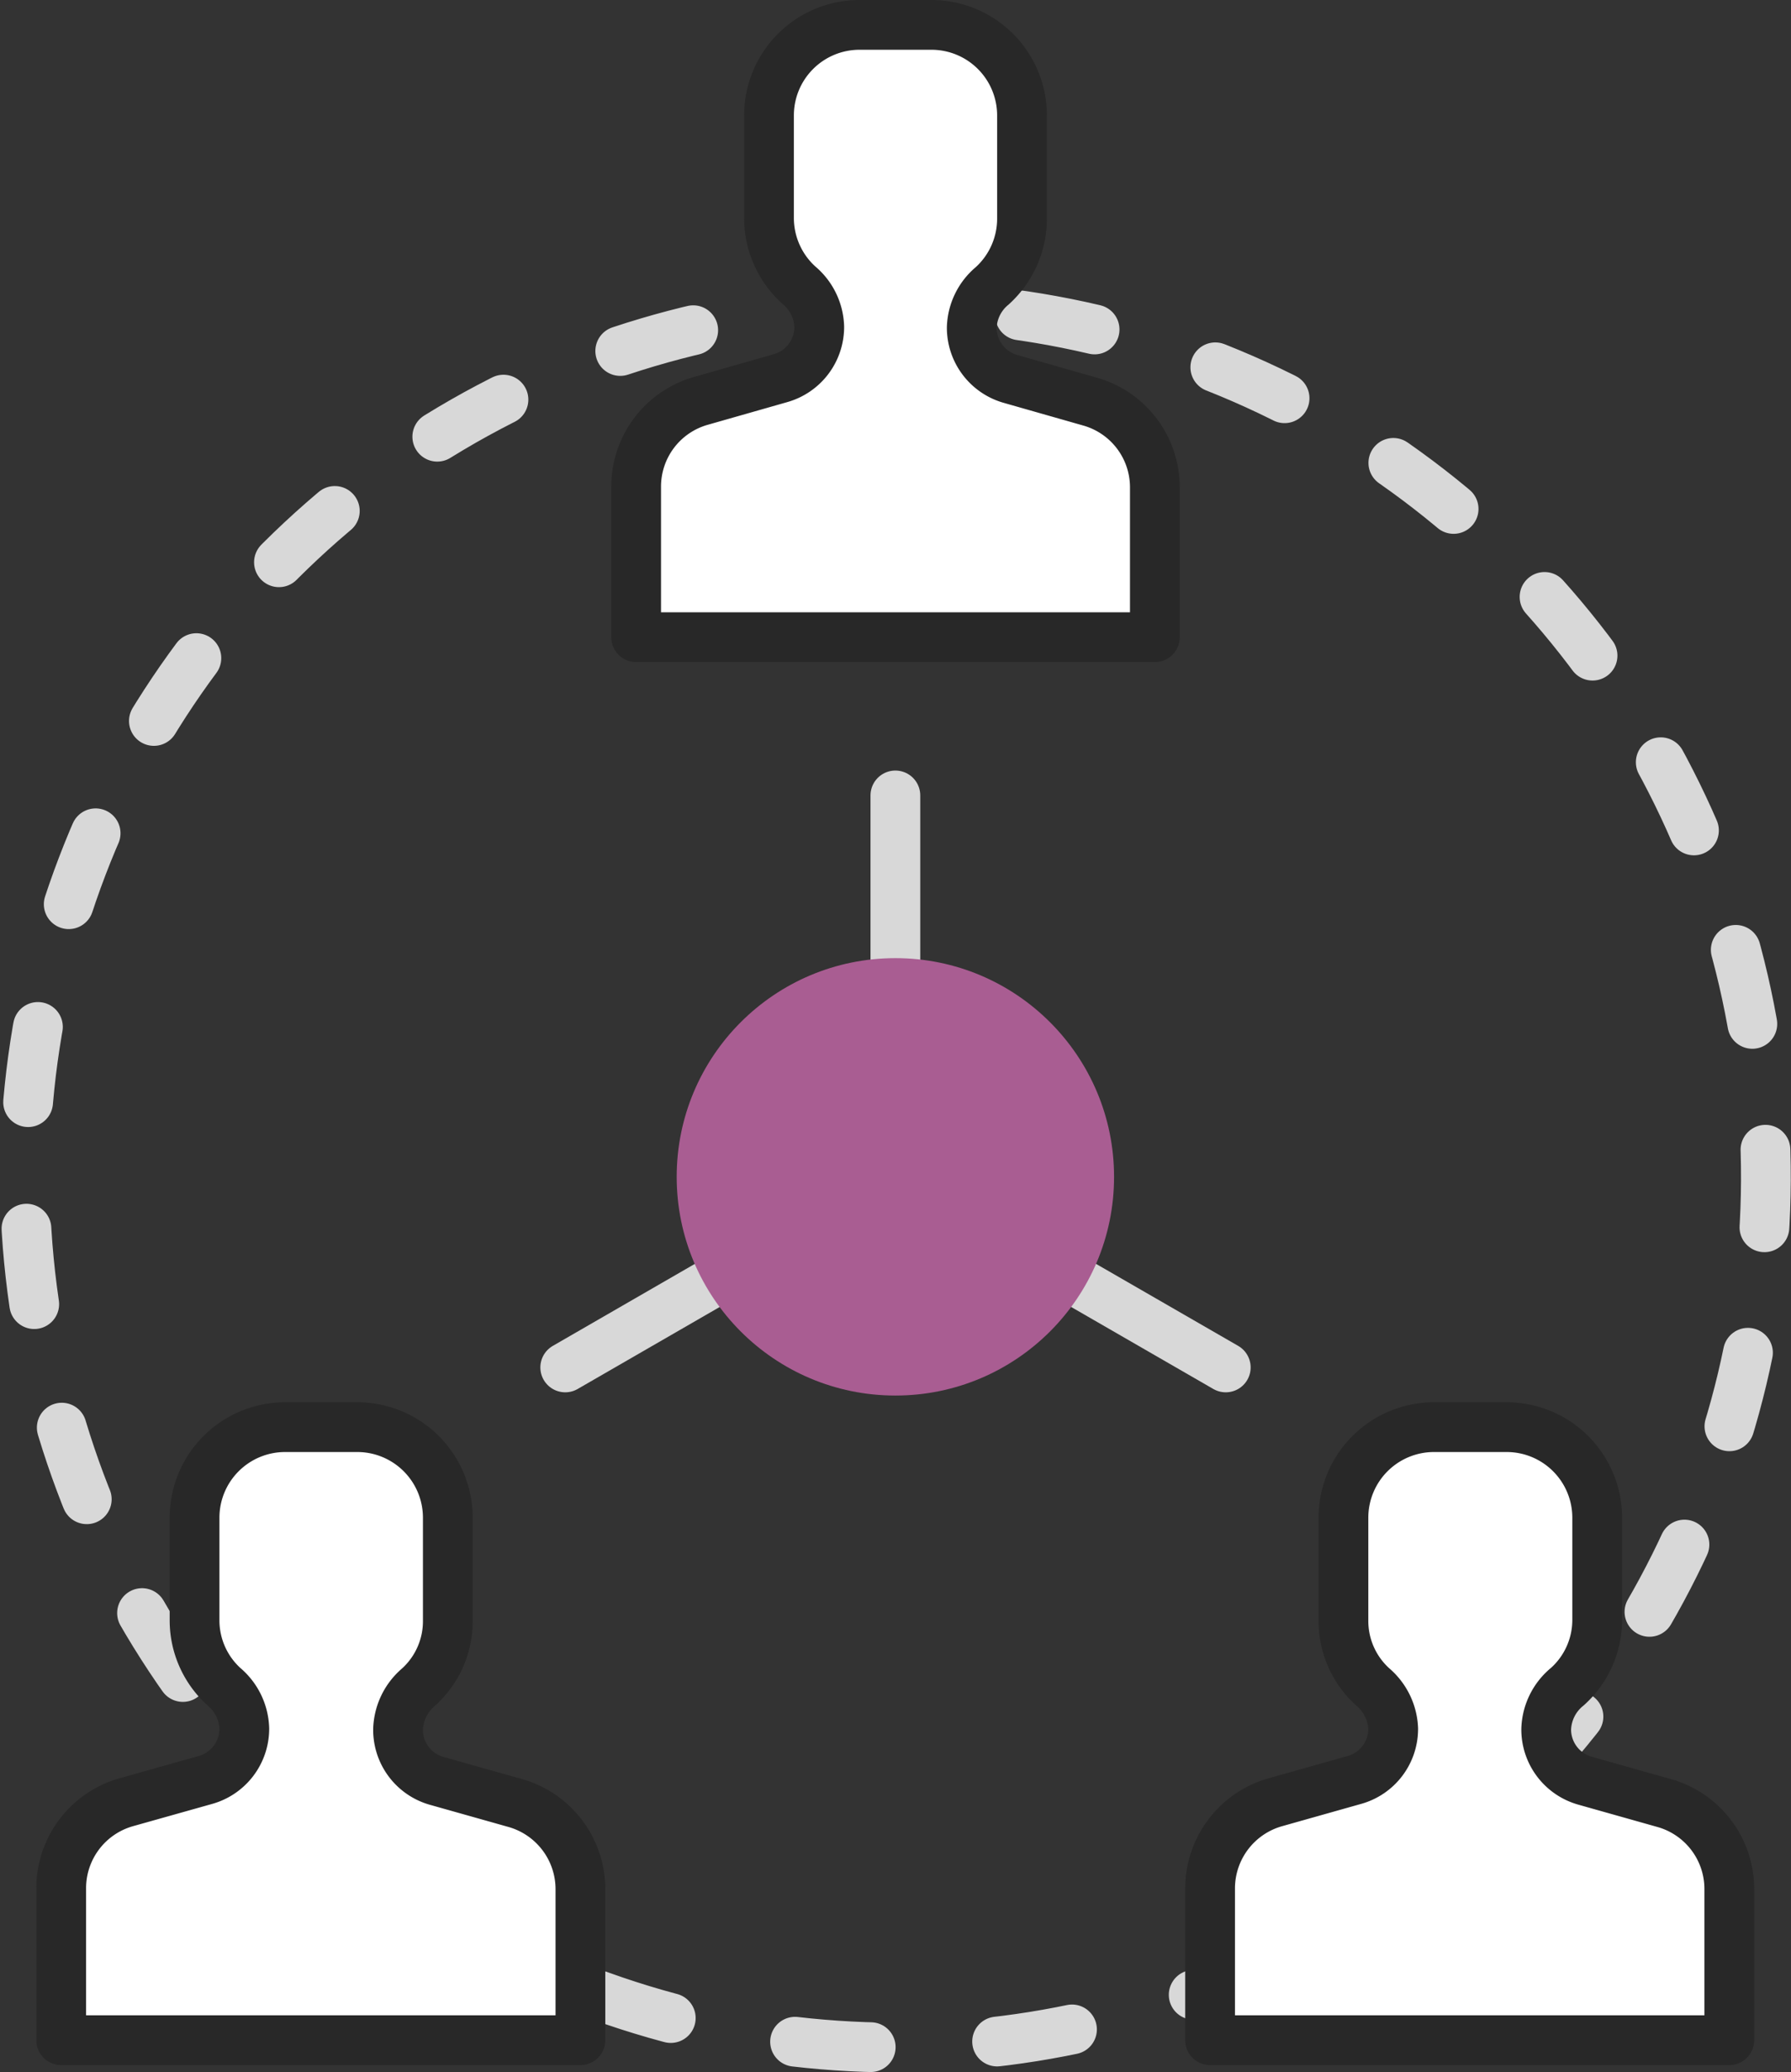 <svg xmlns="http://www.w3.org/2000/svg" viewBox="0 0 71.99 83.29"><rect x="0" y="0" width="71.99" height="83.29" fill="#333333" stroke="none"/><defs><style>.cls-1,.cls-2{fill:none;stroke:#d8d8d8;}.cls-1,.cls-2,.cls-3{stroke-linecap:round;stroke-linejoin:round;stroke-width:2px;}.cls-2{stroke-dasharray:3.05 5.09;}.cls-3{fill:#fff;stroke:#282828;}.cls-4{fill:#a95d92;}</style></defs><g id="레이어_2" data-name="레이어 2"><g id="ICON"><line class="cls-1" x1="35.99" y1="47.3" x2="35.99" y2="31.97"/><line class="cls-1" x1="35.99" y1="47.3" x2="22.72" y2="54.96"/><line class="cls-1" x1="35.99" y1="47.3" x2="49.27" y2="54.96"/><circle class="cls-2" cx="35.99" cy="47.3" r="34.99" transform="translate(-1.37 1.08) rotate(-1.68)"/><path class="cls-3" d="M39.06,13.17v0a2.27,2.27,0,0,1,.82-1.68,3.64,3.64,0,0,0,1.2-2.69V4.64A3.64,3.64,0,0,0,37.44,1H34.55a3.64,3.64,0,0,0-3.64,3.64V8.77a3.64,3.64,0,0,0,1.2,2.69,2.27,2.27,0,0,1,.82,1.68v0a2.14,2.14,0,0,1-1.56,2.06l-3.19.91a3.58,3.58,0,0,0-2.61,3.44v6.06H46.42V19.58a3.58,3.58,0,0,0-2.61-3.44l-3.19-.91A2.14,2.14,0,0,1,39.06,13.17Z"/><path class="cls-3" d="M16,69.51v0a2.32,2.32,0,0,1,.81-1.69A3.57,3.57,0,0,0,18,65.11V61a3.64,3.64,0,0,0-3.64-3.64H11.46A3.64,3.64,0,0,0,7.82,61v4.14A3.6,3.6,0,0,0,9,67.79a2.29,2.29,0,0,1,.82,1.69v0a2.14,2.14,0,0,1-1.56,2.06l-3.2.9a3.59,3.59,0,0,0-2.6,3.45V82H23.33V75.92a3.6,3.6,0,0,0-2.61-3.45l-3.19-.9A2.13,2.13,0,0,1,16,69.51Z"/><path class="cls-3" d="M62.15,69.51v0A2.29,2.29,0,0,1,63,67.79a3.6,3.6,0,0,0,1.2-2.68V61a3.64,3.64,0,0,0-3.64-3.64H57.65A3.64,3.64,0,0,0,54,61v4.14a3.57,3.57,0,0,0,1.2,2.68A2.32,2.32,0,0,1,56,69.48v0a2.13,2.13,0,0,1-1.56,2.06l-3.19.9a3.6,3.6,0,0,0-2.61,3.45V82H69.51V75.92a3.59,3.59,0,0,0-2.61-3.45l-3.19-.9A2.14,2.14,0,0,1,62.15,69.51Z"/><circle class="cls-4" cx="35.99" cy="47.3" r="8.79"/></g></g></svg>